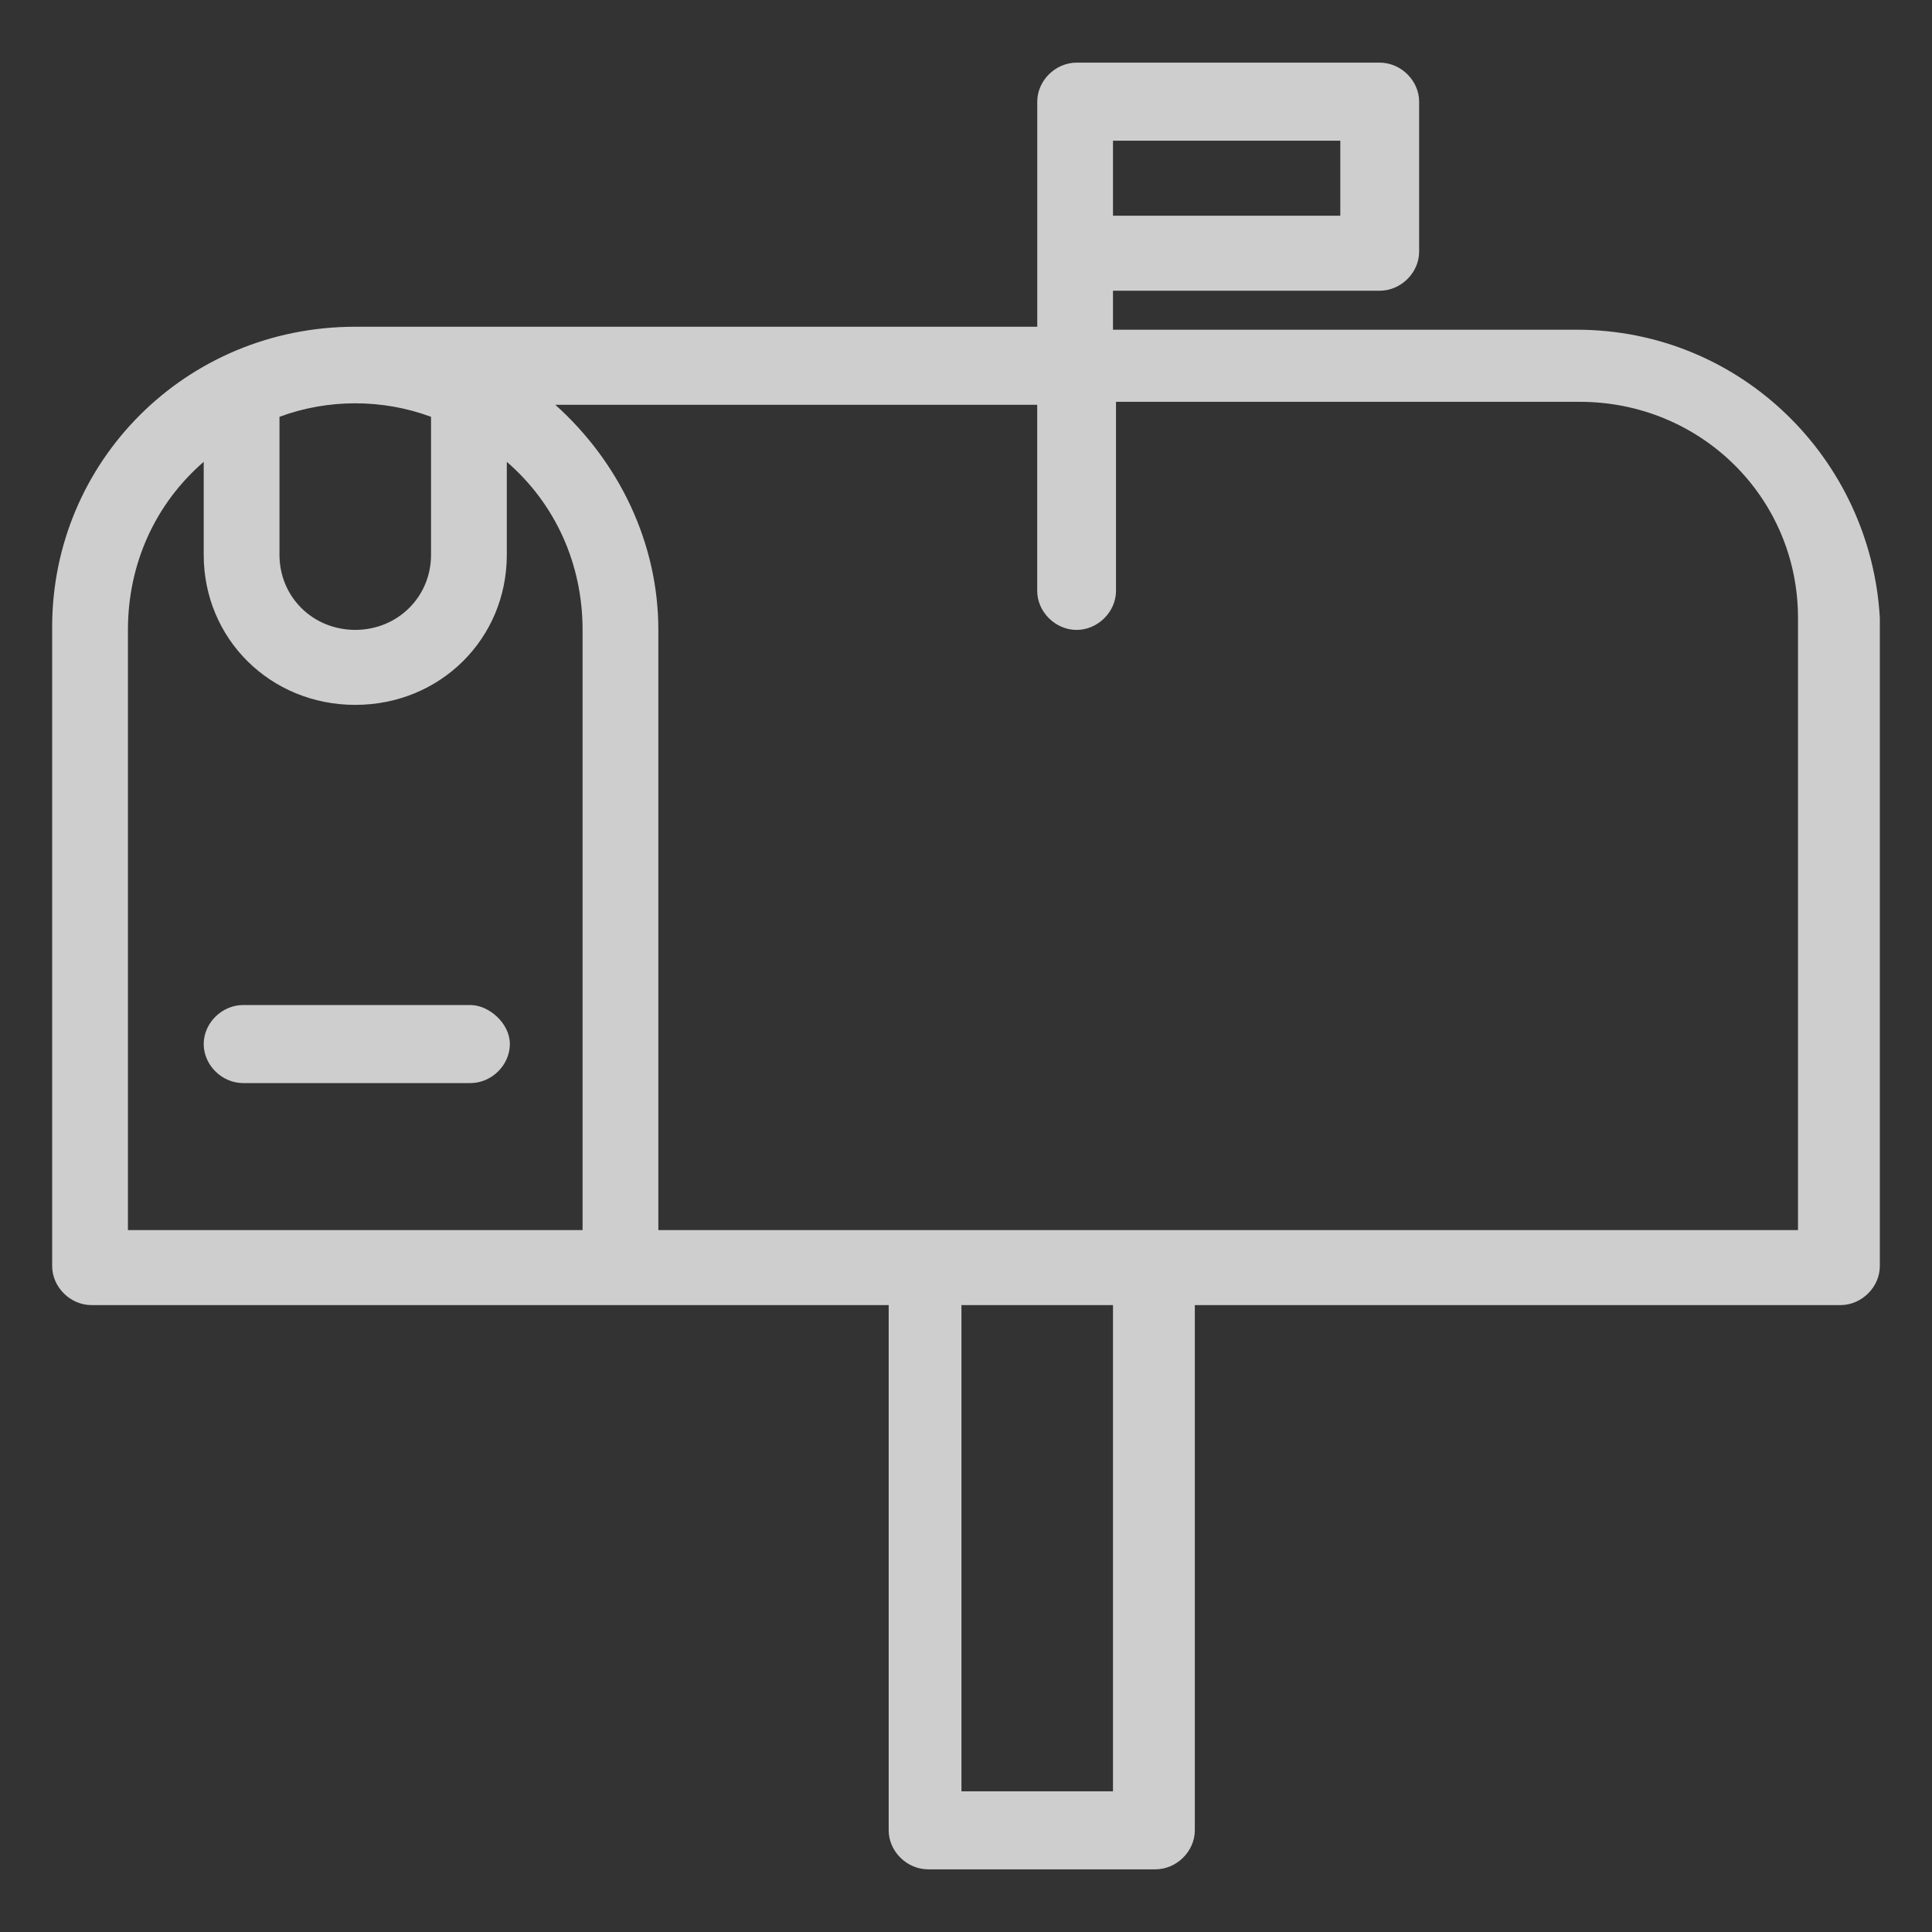 <?xml version="1.0" encoding="UTF-8"?>
<svg id="Capa_1" data-name="Capa 1" xmlns="http://www.w3.org/2000/svg" viewBox="0 0 500 500">
  <rect x="0" y="0" width="500" height="500" fill="#333333" stroke="none"/>
  <defs>
    <style>
      .cls-1 {
        opacity: .76;
      }

      .cls-2 {
        fill: #fff;
        stroke-width: 0px;
      }
    </style>
  </defs>
  <g id="E_-_567_Mail_post_postbox" data-name="E - 567, Mail, post, postbox" class="cls-1">
    <g>
      <path class="cls-2" d="M408.06,85.34h-120.02v-10.1h69.03c5.49,0,10.2-4.66,10.2-10.1V26.31c0-5.44-4.71-10.1-10.2-10.1h-78.44c-5.49,0-10.19,4.66-10.19,10.1v58.25H91.94c-43.93,0-78.44,34.95-78.44,77.67v165.43c0,5.44,4.7,10.1,10.19,10.1h206.3v135.92c0,5.44,4.71,10.1,10.2,10.1h58.83c5.49,0,10.2-4.66,10.2-10.1v-135.92h167.08c5.49,0,10.2-4.66,10.2-10.1v-167.76c-2.35-41.17-36.09-74.57-78.44-74.57ZM346.87,55.83h-58.83v-19.42h58.83v19.42ZM72.33,107.87c12.55-4.66,26.67-4.66,39.22,0v35.72c0,10.88-8.63,19.42-19.61,19.42s-19.61-8.54-19.61-19.42v-35.72ZM33.11,163.01c0-17.09,7.06-32.62,19.61-43.49v24.07c0,21.75,17.26,38.83,39.22,38.83s39.22-17.09,39.22-38.83v-24.07c12.55,10.87,19.61,26.4,19.61,43.49v155.34H33.11v-155.34ZM288.04,463.59h-39.22v-125.83h39.22v125.83ZM464.53,318.35H170.38v-155.34c0-22.52-10.2-43.49-26.67-58.25h124.72v48.16c0,5.44,4.71,10.1,10.19,10.1s10.2-4.66,10.2-10.1v-48.93h120.02c31.38,0,56.48,24.86,56.48,55.92v158.44h-.79Z"/>
      <path class="cls-2" d="M121.75,260.1h-58.83c-5.49,0-10.2,4.66-10.2,10.1s4.71,10.1,10.2,10.1h58.83c5.49,0,10.2-4.66,10.2-10.1s-5.49-10.1-10.2-10.1Z"/>
    </g>
  </g>
</svg>